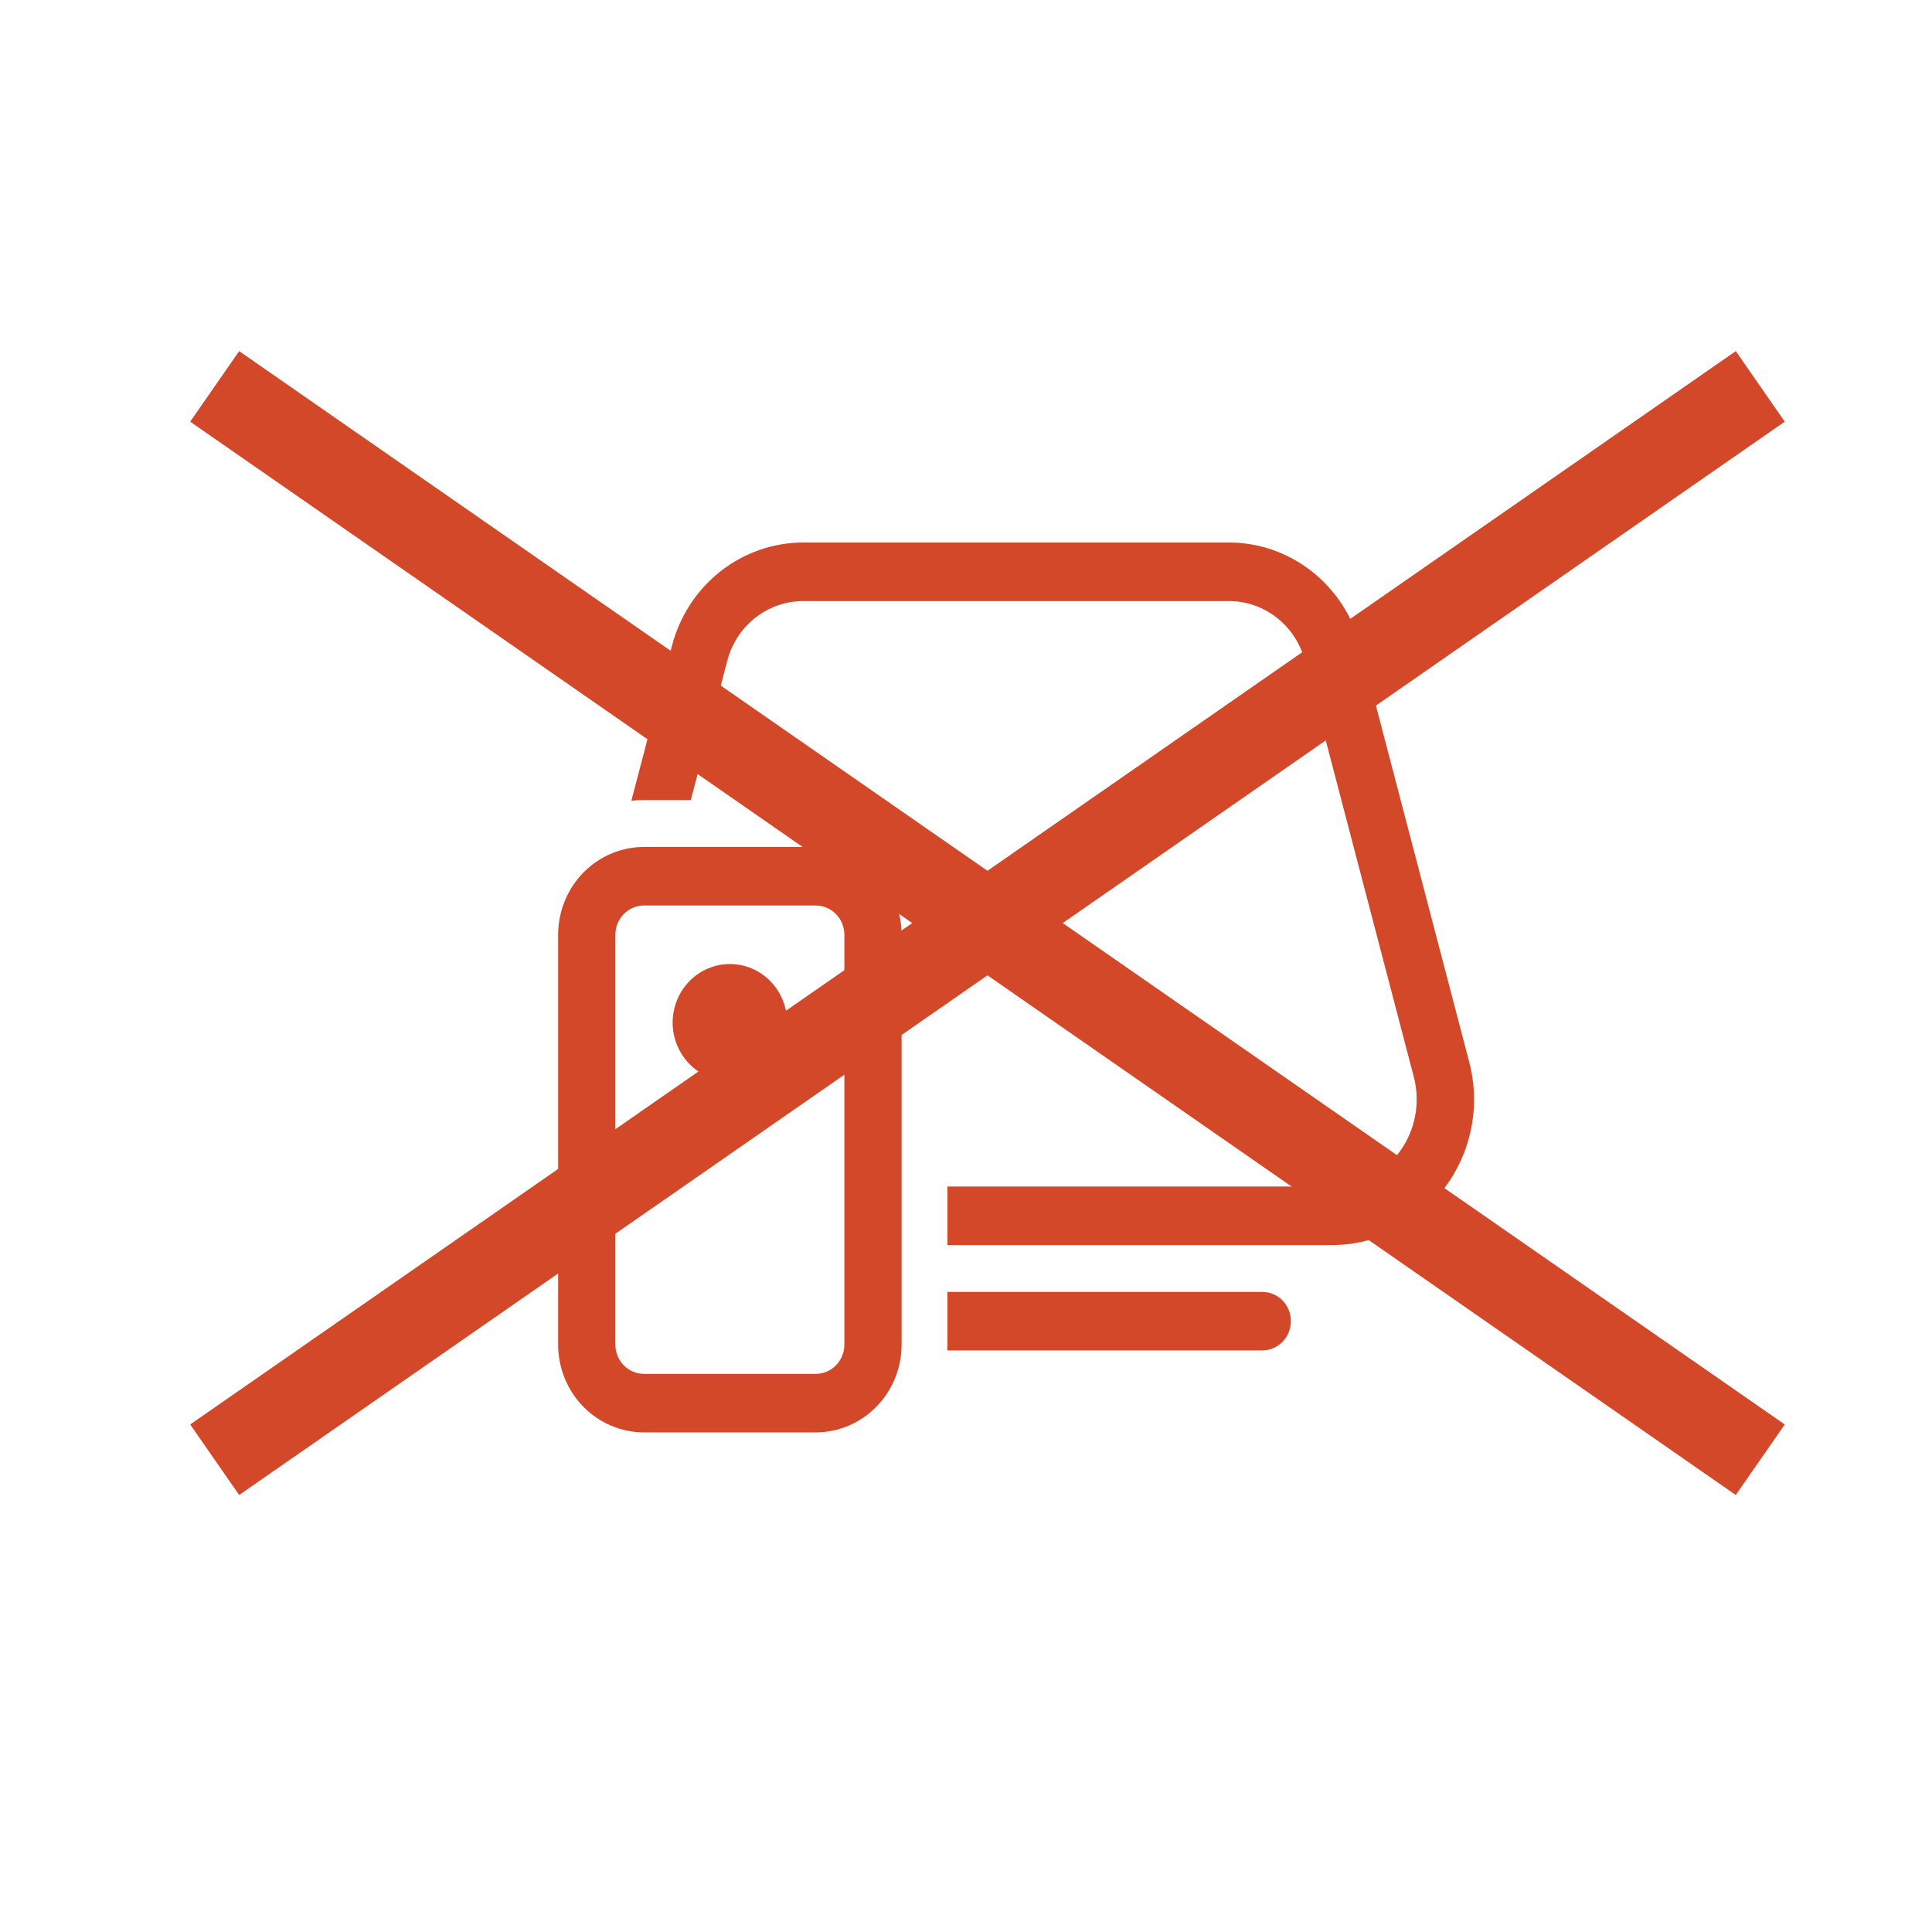 <svg width="45" height="45" viewBox="0 0 45 45" fill="none" xmlns="http://www.w3.org/2000/svg">
<path d="M18.711 12.636C18.014 12.636 17.336 12.872 16.783 13.306C16.23 13.74 15.832 14.349 15.652 15.038L14.706 18.65C14.803 18.641 14.901 18.636 14.999 18.636H16.09L16.94 15.39C17.044 14.991 17.274 14.639 17.594 14.388C17.914 14.136 18.307 14 18.71 14H28.623C29.027 14 29.419 14.136 29.739 14.388C30.059 14.639 30.29 14.991 30.394 15.39L32.93 25.083C33.009 25.383 33.019 25.698 32.959 26.004C32.9 26.309 32.773 26.596 32.587 26.843C32.402 27.09 32.164 27.289 31.891 27.427C31.618 27.564 31.318 27.636 31.014 27.636H22.067V29H31.014C33.195 29 34.782 26.884 34.219 24.73L31.682 15.037C31.502 14.348 31.105 13.74 30.551 13.306C29.998 12.871 29.32 12.636 28.623 12.636H18.711ZM29.4 31.454H22.064C22.066 31.409 22.067 31.364 22.067 31.318V30.091H29.4C29.577 30.091 29.747 30.162 29.872 30.29C29.997 30.418 30.067 30.591 30.067 30.772C30.067 30.953 29.997 31.127 29.872 31.255C29.747 31.382 29.577 31.454 29.4 31.454H29.4ZM17 25.181C17.354 25.181 17.693 25.038 17.943 24.782C18.193 24.526 18.334 24.18 18.334 23.818C18.334 23.456 18.193 23.109 17.943 22.854C17.693 22.598 17.354 22.454 17 22.454C16.647 22.454 16.308 22.598 16.058 22.854C15.808 23.109 15.667 23.456 15.667 23.818C15.667 24.18 15.808 24.526 16.058 24.782C16.308 25.038 16.647 25.181 17 25.181ZM13 21.773C13 21.23 13.211 20.71 13.586 20.326C13.961 19.943 14.47 19.727 15 19.727H19C19.53 19.727 20.039 19.943 20.414 20.326C20.789 20.71 21 21.23 21 21.773V31.318C21 31.86 20.789 32.381 20.414 32.764C20.039 33.148 19.53 33.363 19 33.363H15C14.47 33.363 13.961 33.148 13.586 32.764C13.211 32.381 13 31.86 13 31.318V21.773ZM15 21.091C14.632 21.091 14.333 21.396 14.333 21.773V31.318C14.333 31.694 14.632 32 15 32H19C19.368 32 19.667 31.694 19.667 31.318V21.773C19.667 21.396 19.368 21.091 19 21.091H15Z" fill="#D34829"/>
<path d="M5 9L41 34" stroke="#D34829" stroke-width="2"/>
<path d="M41 9L5 34" stroke="#D34829" stroke-width="2"/>
</svg>
